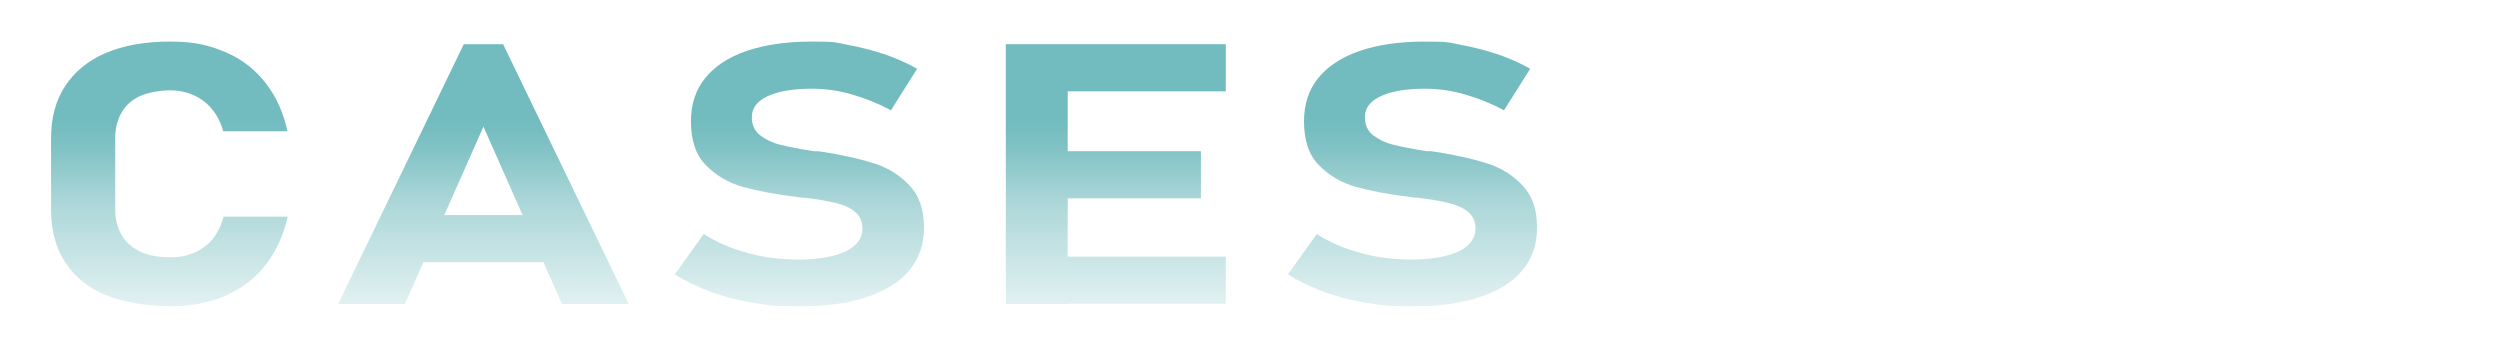 <?xml version="1.0" encoding="UTF-8"?>
<svg id="_レイヤー_1" data-name="レイヤー_1" xmlns="http://www.w3.org/2000/svg" version="1.1" xmlns:xlink="http://www.w3.org/1999/xlink" viewBox="0 0 763.8 106.3">
  <!-- Generator: Adobe Illustrator 29.5.1, SVG Export Plug-In . SVG Version: 2.1.0 Build 141)  -->
  <defs>
    <style>
      .st0 {
        fill: url(#_名称未設定グラデーション_136);
      }
    </style>
    <linearGradient id="_名称未設定グラデーション_136" data-name="名称未設定グラデーション 136" x1="242.5" y1="12.6" x2="242.5" y2="93.6" gradientUnits="userSpaceOnUse">
      <stop offset=".3" stop-color="#72bbbe"/>
      <stop offset=".4" stop-color="#72bbbe" stop-opacity=".9"/>
      <stop offset=".6" stop-color="#72bbbe" stop-opacity=".6"/>
      <stop offset="1" stop-color="#72bbbe" stop-opacity=".2"/>
      <stop offset="1" stop-color="#72bbbe" stop-opacity=".1"/>
    </linearGradient>
  </defs>
  <path class="st0" d="M32.3,90.2c-5.4-2.3-9.6-5.7-12.4-10.1-2.9-4.4-4.3-9.8-4.3-16v-21.8c0-6.3,1.4-11.6,4.3-16,2.9-4.4,7-7.8,12.4-10.1,5.4-2.3,12-3.5,19.6-3.5s11.9,1.1,16.9,3.2c5,2.1,9.1,5.3,12.3,9.4,3.2,4.1,5.5,9,6.7,14.8h-19.6c-.7-2.6-1.9-4.9-3.4-6.7-1.5-1.9-3.4-3.3-5.6-4.3-2.2-1-4.6-1.5-7.3-1.5s-6.6.6-9,1.7c-2.5,1.1-4.4,2.8-5.7,5-1.3,2.2-2,4.8-2,7.9v21.8c0,3.1.7,5.7,2,7.9s3.2,3.8,5.7,5,5.5,1.7,9,1.7,5.2-.5,7.5-1.4c2.2-1,4.1-2.4,5.6-4.2,1.5-1.9,2.6-4.1,3.3-6.8h19.6c-1.3,5.8-3.6,10.7-6.8,14.8-3.2,4.1-7.3,7.2-12.3,9.4-4.9,2.1-10.6,3.2-16.9,3.2s-14.2-1.2-19.6-3.5Z"/>
  <path class="st0" d="M141.7,13.5h12l38.4,79.4h-20.4l-24-54.2-24,54.2h-20.4L141.7,13.5ZM121.7,65.7h52.8v14.4h-52.8v-14.4Z"/>
  <path class="st0" d="M229.9,92.5c-4.6-.8-8.9-1.9-12.9-3.4-4-1.5-7.6-3.2-10.8-5.3l8.8-12.3c3.9,2.5,8.3,4.4,13.4,5.8,5.1,1.4,10.3,2,15.6,2s10.9-.8,14.4-2.5c3.4-1.7,5.1-4,5.1-7h0c0-2.2-.8-3.8-2.3-5.1s-3.5-2.1-5.9-2.7c-2.4-.6-5.6-1.1-9.4-1.6-.1,0-.3,0-.4,0s-.2,0-.4,0l-1.5-.2c-6.7-.8-12.3-1.9-16.7-3.1-4.4-1.3-8.2-3.5-11.2-6.6-3.1-3.1-4.6-7.6-4.6-13.4h0c0-5.2,1.4-9.6,4.3-13.2,2.9-3.6,7.1-6.4,12.6-8.3,5.5-1.9,12.2-2.9,20-2.9s7.3.3,11,1c3.7.7,7.4,1.6,11,2.8s7,2.7,10.2,4.5l-8,12.7c-3.9-2.1-7.9-3.7-12.1-4.9-4.2-1.2-8.2-1.7-12.1-1.7-5.8,0-10.3.8-13.5,2.3s-4.8,3.6-4.8,6.4h0c0,2.3.8,4.2,2.5,5.5s3.7,2.3,6.1,2.9c2.4.6,5.9,1.3,10.3,2,.2,0,.4,0,.6,0,.2,0,.4,0,.6,0,.3,0,.5,0,.8.1.3,0,.5.1.8.1,6.3,1,11.6,2.2,15.9,3.6,4.3,1.4,7.8,3.7,10.7,6.8,2.9,3.1,4.3,7.4,4.3,12.7h0c0,5.2-1.5,9.5-4.5,13.1-3,3.6-7.3,6.3-13.1,8.2-5.7,1.9-12.6,2.8-20.7,2.8s-9.5-.4-14-1.1Z"/>
  <path class="st0" d="M307.3,13.5h18.9v79.4h-18.9V13.5ZM314.1,13.5h60.4v14.4h-60.4v-14.4ZM314.1,46.2h52.8v14.4h-52.8v-14.4ZM314.1,78.4h60.4v14.4h-60.4v-14.4Z"/>
  <path class="st0" d="M417.2,92.5c-4.6-.8-8.9-1.9-12.9-3.4-4-1.5-7.6-3.2-10.8-5.3l8.8-12.3c3.9,2.5,8.3,4.4,13.4,5.8,5.1,1.4,10.3,2,15.6,2s10.9-.8,14.4-2.5c3.4-1.7,5.1-4,5.1-7h0c0-2.2-.8-3.8-2.3-5.1-1.5-1.2-3.5-2.1-5.9-2.7-2.4-.6-5.6-1.1-9.4-1.6-.1,0-.3,0-.4,0s-.2,0-.4,0l-1.5-.2c-6.7-.8-12.3-1.9-16.7-3.1-4.4-1.3-8.2-3.5-11.2-6.6-3.1-3.1-4.6-7.6-4.6-13.4h0c0-5.2,1.4-9.6,4.3-13.2,2.9-3.6,7.1-6.4,12.6-8.3,5.5-1.9,12.2-2.9,20-2.9s7.3.3,11,1c3.7.7,7.4,1.6,11,2.8s7,2.7,10.2,4.5l-8,12.7c-3.9-2.1-7.9-3.7-12.1-4.9-4.2-1.2-8.2-1.7-12.1-1.7-5.8,0-10.3.8-13.5,2.3s-4.8,3.6-4.8,6.4h0c0,2.3.8,4.2,2.5,5.5,1.7,1.3,3.7,2.3,6.1,2.9,2.4.6,5.9,1.3,10.3,2,.2,0,.4,0,.6,0s.4,0,.6,0c.3,0,.5,0,.8.1s.5.1.8.1c6.3,1,11.6,2.2,15.9,3.6,4.3,1.4,7.8,3.7,10.7,6.8,2.9,3.1,4.3,7.4,4.3,12.7h0c0,5.2-1.5,9.5-4.5,13.1-3,3.6-7.3,6.3-13.1,8.2-5.7,1.9-12.6,2.8-20.7,2.8s-9.5-.4-14-1.1Z"/>
</svg>